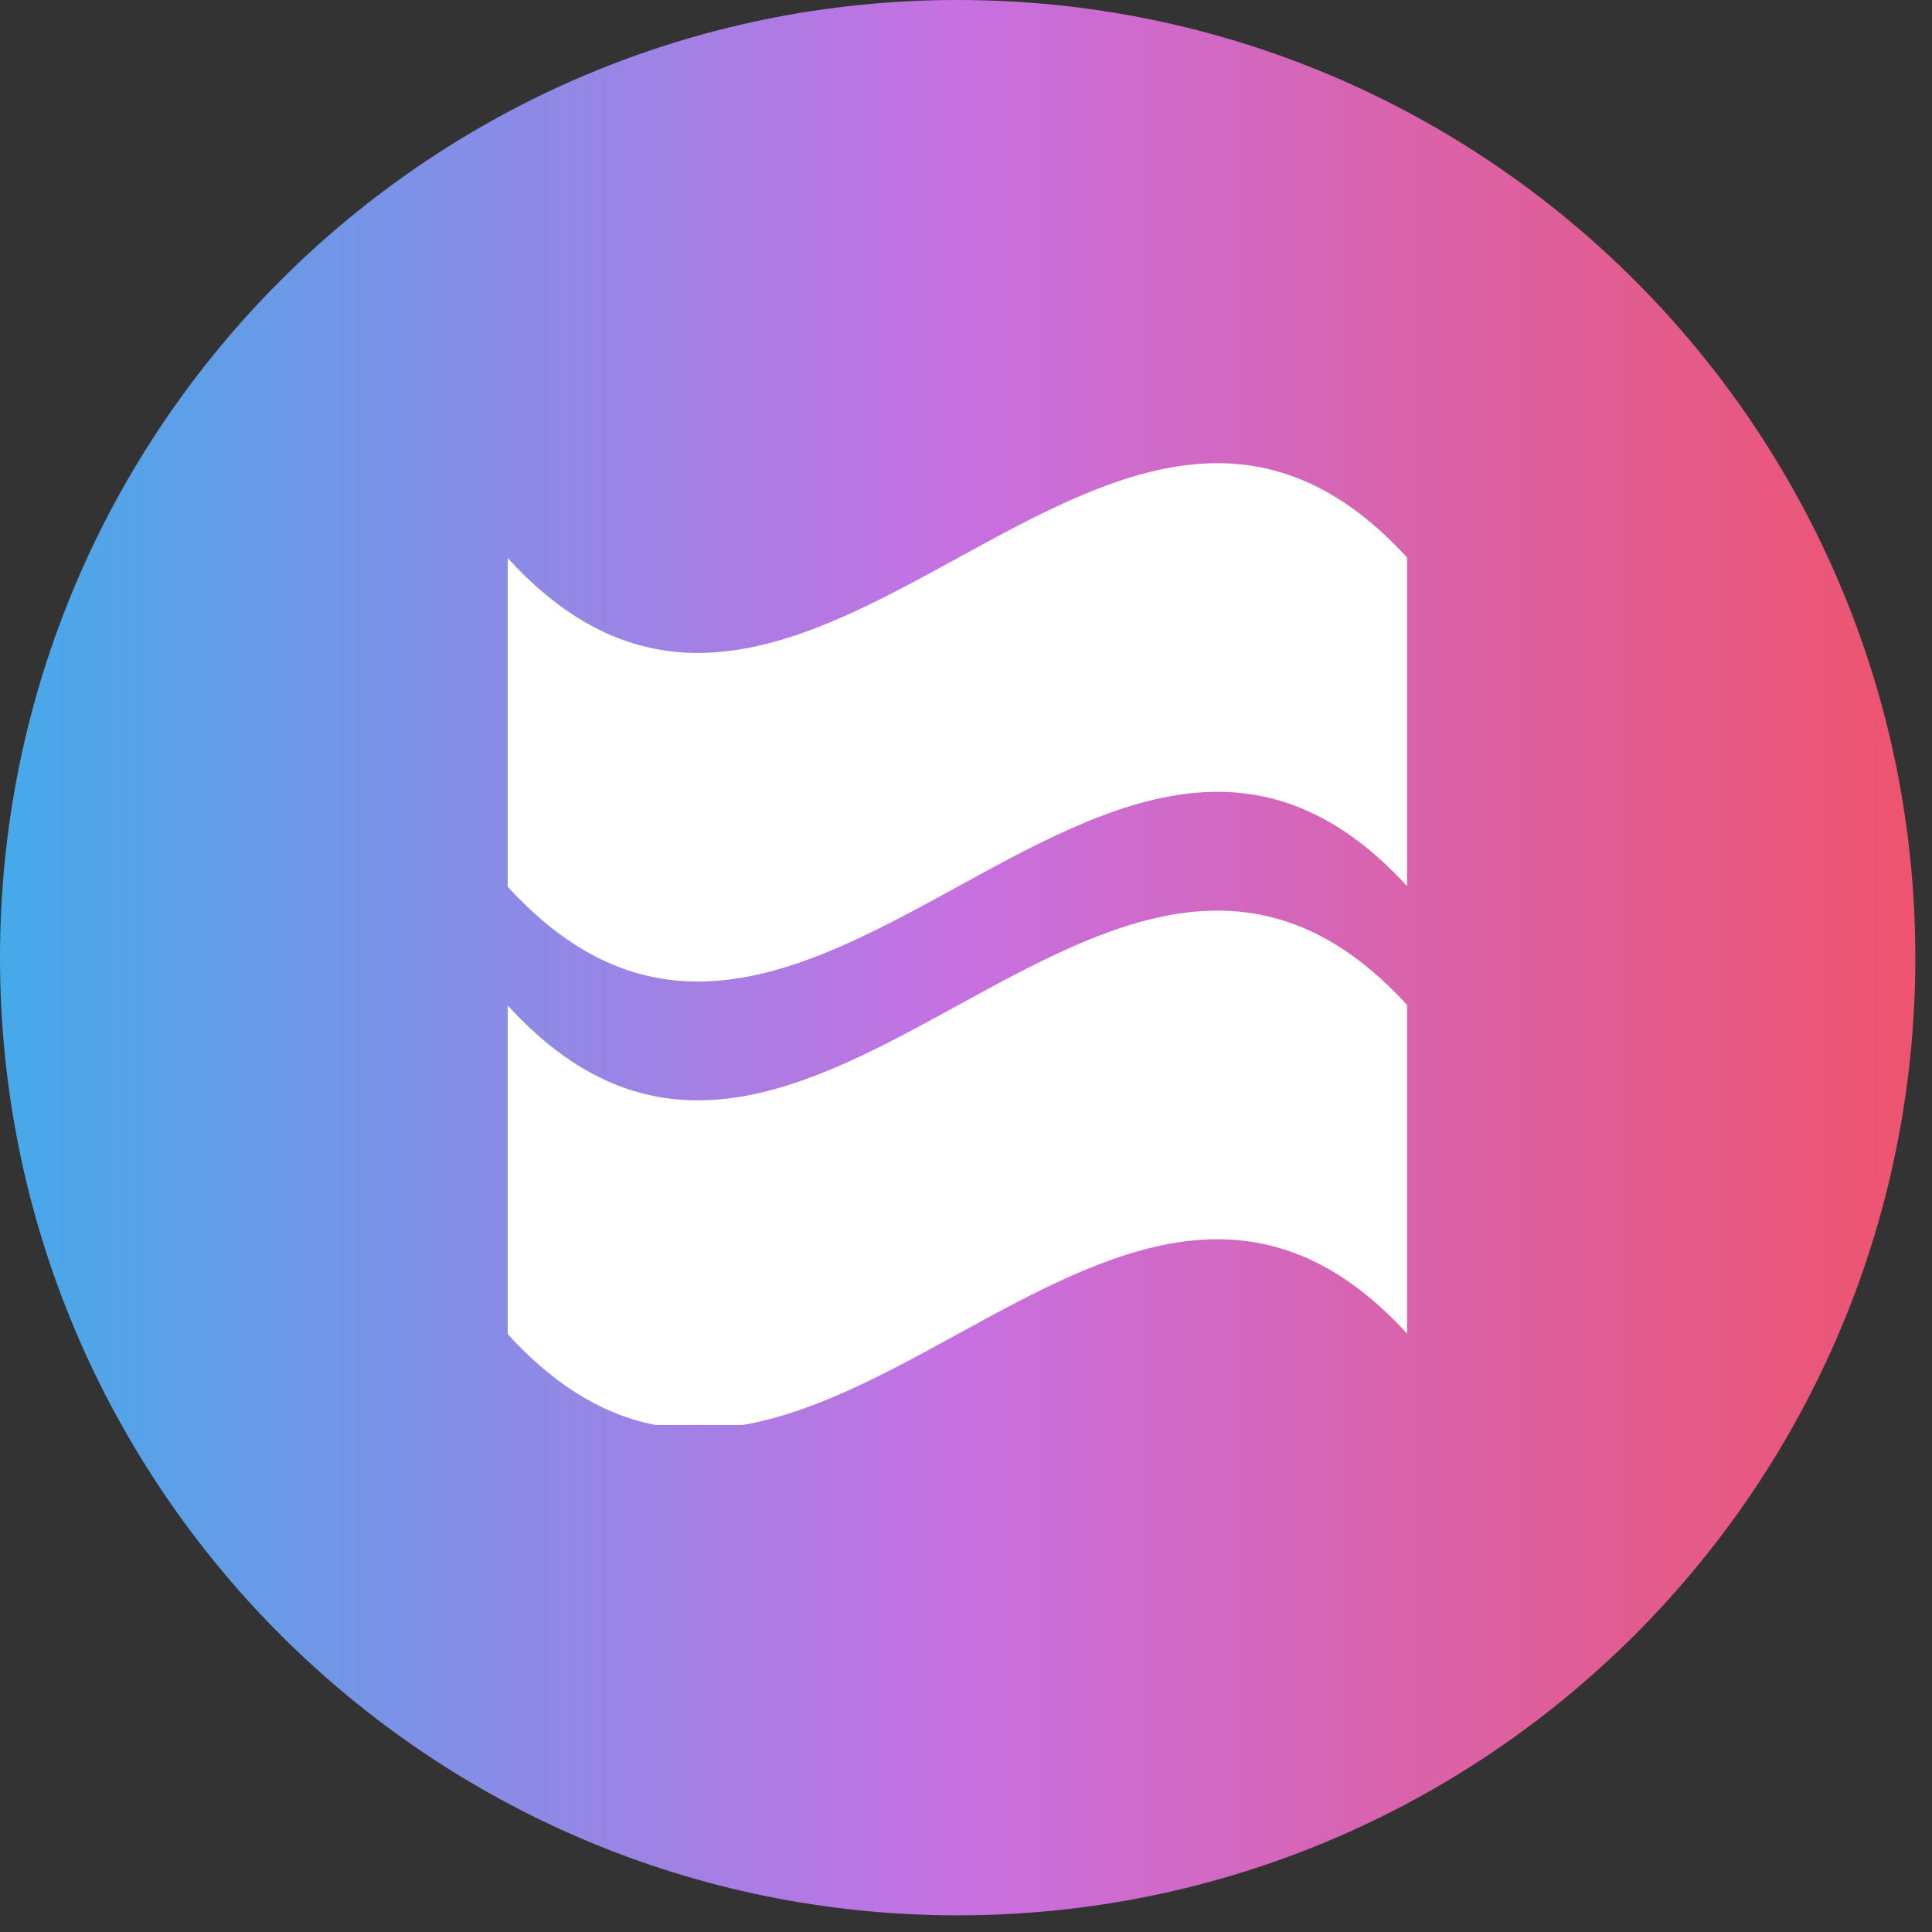 <svg xmlns="http://www.w3.org/2000/svg" xmlns:xlink="http://www.w3.org/1999/xlink" width="154" viewBox="0 0 115.5 115.5" height="154" preserveAspectRatio="xMidYMid meet"><rect x="0" y="0" width="115.5" height="115.5" fill="#333333" stroke="none"/><defs><clipPath id="9c8963e37f"><path d="M 0 0 L 114.504 0 L 114.504 114.504 L 0 114.504 Z M 0 0 " clip-rule="nonzero"></path></clipPath><clipPath id="c3942f9562"><path d="M 57.254 0 C 25.633 0 0 25.633 0 57.254 C 0 88.871 25.633 114.504 57.254 114.504 C 88.871 114.504 114.504 88.871 114.504 57.254 C 114.504 25.633 88.871 0 57.254 0 Z M 57.254 0 " clip-rule="nonzero"></path></clipPath><linearGradient x1="0" gradientTransform="matrix(0.447, 0, 0, 0.447, 0, -0)" y1="128" x2="256" gradientUnits="userSpaceOnUse" y2="128" id="65862eab1a"><stop stop-opacity="1" stop-color="rgb(27.1%, 66.699%, 91.8%)" offset="0"></stop><stop stop-opacity="1" stop-color="rgb(27.496%, 66.521%, 91.774%)" offset="0.004"></stop><stop stop-opacity="1" stop-color="rgb(27.895%, 66.344%, 91.75%)" offset="0.008"></stop><stop stop-opacity="1" stop-color="rgb(28.291%, 66.165%, 91.724%)" offset="0.012"></stop><stop stop-opacity="1" stop-color="rgb(28.69%, 65.987%, 91.699%)" offset="0.016"></stop><stop stop-opacity="1" stop-color="rgb(29.086%, 65.808%, 91.673%)" offset="0.02"></stop><stop stop-opacity="1" stop-color="rgb(29.485%, 65.631%, 91.649%)" offset="0.023"></stop><stop stop-opacity="1" stop-color="rgb(29.883%, 65.453%, 91.623%)" offset="0.027"></stop><stop stop-opacity="1" stop-color="rgb(30.281%, 65.274%, 91.599%)" offset="0.031"></stop><stop stop-opacity="1" stop-color="rgb(30.678%, 65.096%, 91.574%)" offset="0.035"></stop><stop stop-opacity="1" stop-color="rgb(31.076%, 64.919%, 91.55%)" offset="0.039"></stop><stop stop-opacity="1" stop-color="rgb(31.473%, 64.74%, 91.524%)" offset="0.043"></stop><stop stop-opacity="1" stop-color="rgb(31.871%, 64.561%, 91.499%)" offset="0.047"></stop><stop stop-opacity="1" stop-color="rgb(32.268%, 64.383%, 91.473%)" offset="0.051"></stop><stop stop-opacity="1" stop-color="rgb(32.666%, 64.206%, 91.449%)" offset="0.055"></stop><stop stop-opacity="1" stop-color="rgb(33.063%, 64.027%, 91.423%)" offset="0.059"></stop><stop stop-opacity="1" stop-color="rgb(33.461%, 63.849%, 91.399%)" offset="0.062"></stop><stop stop-opacity="1" stop-color="rgb(33.859%, 63.67%, 91.374%)" offset="0.066"></stop><stop stop-opacity="1" stop-color="rgb(34.258%, 63.493%, 91.35%)" offset="0.07"></stop><stop stop-opacity="1" stop-color="rgb(34.654%, 63.315%, 91.324%)" offset="0.074"></stop><stop stop-opacity="1" stop-color="rgb(35.052%, 63.136%, 91.299%)" offset="0.078"></stop><stop stop-opacity="1" stop-color="rgb(35.449%, 62.958%, 91.273%)" offset="0.082"></stop><stop stop-opacity="1" stop-color="rgb(35.847%, 62.781%, 91.249%)" offset="0.086"></stop><stop stop-opacity="1" stop-color="rgb(36.244%, 62.602%, 91.223%)" offset="0.09"></stop><stop stop-opacity="1" stop-color="rgb(36.642%, 62.424%, 91.199%)" offset="0.094"></stop><stop stop-opacity="1" stop-color="rgb(37.041%, 62.245%, 91.174%)" offset="0.098"></stop><stop stop-opacity="1" stop-color="rgb(37.439%, 62.068%, 91.15%)" offset="0.102"></stop><stop stop-opacity="1" stop-color="rgb(37.836%, 61.89%, 91.124%)" offset="0.105"></stop><stop stop-opacity="1" stop-color="rgb(38.234%, 61.711%, 91.1%)" offset="0.109"></stop><stop stop-opacity="1" stop-color="rgb(38.631%, 61.533%, 91.074%)" offset="0.113"></stop><stop stop-opacity="1" stop-color="rgb(39.029%, 61.356%, 91.049%)" offset="0.117"></stop><stop stop-opacity="1" stop-color="rgb(39.426%, 61.177%, 91.023%)" offset="0.121"></stop><stop stop-opacity="1" stop-color="rgb(39.824%, 60.999%, 90.999%)" offset="0.125"></stop><stop stop-opacity="1" stop-color="rgb(40.221%, 60.82%, 90.973%)" offset="0.129"></stop><stop stop-opacity="1" stop-color="rgb(40.619%, 60.643%, 90.948%)" offset="0.133"></stop><stop stop-opacity="1" stop-color="rgb(41.017%, 60.464%, 90.924%)" offset="0.137"></stop><stop stop-opacity="1" stop-color="rgb(41.415%, 60.287%, 90.9%)" offset="0.141"></stop><stop stop-opacity="1" stop-color="rgb(41.812%, 60.109%, 90.874%)" offset="0.145"></stop><stop stop-opacity="1" stop-color="rgb(42.21%, 59.93%, 90.849%)" offset="0.148"></stop><stop stop-opacity="1" stop-color="rgb(42.607%, 59.752%, 90.823%)" offset="0.152"></stop><stop stop-opacity="1" stop-color="rgb(43.005%, 59.575%, 90.799%)" offset="0.156"></stop><stop stop-opacity="1" stop-color="rgb(43.402%, 59.396%, 90.773%)" offset="0.16"></stop><stop stop-opacity="1" stop-color="rgb(43.8%, 59.218%, 90.749%)" offset="0.164"></stop><stop stop-opacity="1" stop-color="rgb(44.199%, 59.039%, 90.724%)" offset="0.168"></stop><stop stop-opacity="1" stop-color="rgb(44.597%, 58.862%, 90.7%)" offset="0.172"></stop><stop stop-opacity="1" stop-color="rgb(44.994%, 58.684%, 90.674%)" offset="0.176"></stop><stop stop-opacity="1" stop-color="rgb(45.392%, 58.505%, 90.649%)" offset="0.18"></stop><stop stop-opacity="1" stop-color="rgb(45.789%, 58.327%, 90.623%)" offset="0.184"></stop><stop stop-opacity="1" stop-color="rgb(46.187%, 58.15%, 90.599%)" offset="0.188"></stop><stop stop-opacity="1" stop-color="rgb(46.584%, 57.971%, 90.573%)" offset="0.191"></stop><stop stop-opacity="1" stop-color="rgb(46.982%, 57.793%, 90.549%)" offset="0.195"></stop><stop stop-opacity="1" stop-color="rgb(47.379%, 57.614%, 90.524%)" offset="0.199"></stop><stop stop-opacity="1" stop-color="rgb(47.777%, 57.437%, 90.5%)" offset="0.203"></stop><stop stop-opacity="1" stop-color="rgb(48.175%, 57.259%, 90.474%)" offset="0.207"></stop><stop stop-opacity="1" stop-color="rgb(48.573%, 57.08%, 90.45%)" offset="0.211"></stop><stop stop-opacity="1" stop-color="rgb(48.97%, 56.902%, 90.424%)" offset="0.215"></stop><stop stop-opacity="1" stop-color="rgb(49.368%, 56.725%, 90.399%)" offset="0.219"></stop><stop stop-opacity="1" stop-color="rgb(49.765%, 56.546%, 90.373%)" offset="0.223"></stop><stop stop-opacity="1" stop-color="rgb(50.163%, 56.367%, 90.349%)" offset="0.227"></stop><stop stop-opacity="1" stop-color="rgb(50.56%, 56.189%, 90.324%)" offset="0.23"></stop><stop stop-opacity="1" stop-color="rgb(50.958%, 56.012%, 90.3%)" offset="0.234"></stop><stop stop-opacity="1" stop-color="rgb(51.355%, 55.833%, 90.274%)" offset="0.238"></stop><stop stop-opacity="1" stop-color="rgb(51.753%, 55.655%, 90.25%)" offset="0.242"></stop><stop stop-opacity="1" stop-color="rgb(52.151%, 55.476%, 90.224%)" offset="0.246"></stop><stop stop-opacity="1" stop-color="rgb(52.55%, 55.299%, 90.199%)" offset="0.25"></stop><stop stop-opacity="1" stop-color="rgb(52.946%, 55.121%, 90.173%)" offset="0.254"></stop><stop stop-opacity="1" stop-color="rgb(53.345%, 54.942%, 90.149%)" offset="0.258"></stop><stop stop-opacity="1" stop-color="rgb(53.741%, 54.764%, 90.123%)" offset="0.262"></stop><stop stop-opacity="1" stop-color="rgb(54.14%, 54.587%, 90.099%)" offset="0.266"></stop><stop stop-opacity="1" stop-color="rgb(54.536%, 54.408%, 90.074%)" offset="0.27"></stop><stop stop-opacity="1" stop-color="rgb(54.935%, 54.23%, 90.05%)" offset="0.273"></stop><stop stop-opacity="1" stop-color="rgb(55.333%, 54.051%, 90.024%)" offset="0.277"></stop><stop stop-opacity="1" stop-color="rgb(55.731%, 53.874%, 89.999%)" offset="0.281"></stop><stop stop-opacity="1" stop-color="rgb(56.128%, 53.696%, 89.973%)" offset="0.285"></stop><stop stop-opacity="1" stop-color="rgb(56.526%, 53.519%, 89.949%)" offset="0.289"></stop><stop stop-opacity="1" stop-color="rgb(56.923%, 53.34%, 89.923%)" offset="0.293"></stop><stop stop-opacity="1" stop-color="rgb(57.321%, 53.162%, 89.899%)" offset="0.297"></stop><stop stop-opacity="1" stop-color="rgb(57.718%, 52.983%, 89.874%)" offset="0.301"></stop><stop stop-opacity="1" stop-color="rgb(58.116%, 52.806%, 89.85%)" offset="0.305"></stop><stop stop-opacity="1" stop-color="rgb(58.513%, 52.628%, 89.824%)" offset="0.309"></stop><stop stop-opacity="1" stop-color="rgb(58.911%, 52.449%, 89.799%)" offset="0.312"></stop><stop stop-opacity="1" stop-color="rgb(59.309%, 52.271%, 89.774%)" offset="0.316"></stop><stop stop-opacity="1" stop-color="rgb(59.708%, 52.094%, 89.749%)" offset="0.32"></stop><stop stop-opacity="1" stop-color="rgb(60.104%, 51.915%, 89.723%)" offset="0.324"></stop><stop stop-opacity="1" stop-color="rgb(60.503%, 51.736%, 89.699%)" offset="0.328"></stop><stop stop-opacity="1" stop-color="rgb(60.899%, 51.558%, 89.674%)" offset="0.332"></stop><stop stop-opacity="1" stop-color="rgb(61.298%, 51.381%, 89.65%)" offset="0.336"></stop><stop stop-opacity="1" stop-color="rgb(61.694%, 51.202%, 89.624%)" offset="0.34"></stop><stop stop-opacity="1" stop-color="rgb(62.093%, 51.024%, 89.6%)" offset="0.344"></stop><stop stop-opacity="1" stop-color="rgb(62.489%, 50.845%, 89.574%)" offset="0.348"></stop><stop stop-opacity="1" stop-color="rgb(62.888%, 50.668%, 89.549%)" offset="0.352"></stop><stop stop-opacity="1" stop-color="rgb(63.286%, 50.49%, 89.523%)" offset="0.355"></stop><stop stop-opacity="1" stop-color="rgb(63.684%, 50.311%, 89.499%)" offset="0.359"></stop><stop stop-opacity="1" stop-color="rgb(64.081%, 50.133%, 89.473%)" offset="0.363"></stop><stop stop-opacity="1" stop-color="rgb(64.479%, 49.956%, 89.449%)" offset="0.367"></stop><stop stop-opacity="1" stop-color="rgb(64.876%, 49.777%, 89.424%)" offset="0.371"></stop><stop stop-opacity="1" stop-color="rgb(65.274%, 49.599%, 89.4%)" offset="0.375"></stop><stop stop-opacity="1" stop-color="rgb(65.671%, 49.42%, 89.374%)" offset="0.379"></stop><stop stop-opacity="1" stop-color="rgb(66.069%, 49.243%, 89.349%)" offset="0.383"></stop><stop stop-opacity="1" stop-color="rgb(66.467%, 49.065%, 89.323%)" offset="0.387"></stop><stop stop-opacity="1" stop-color="rgb(66.866%, 48.886%, 89.299%)" offset="0.391"></stop><stop stop-opacity="1" stop-color="rgb(67.262%, 48.708%, 89.273%)" offset="0.395"></stop><stop stop-opacity="1" stop-color="rgb(67.661%, 48.531%, 89.249%)" offset="0.398"></stop><stop stop-opacity="1" stop-color="rgb(68.057%, 48.352%, 89.224%)" offset="0.402"></stop><stop stop-opacity="1" stop-color="rgb(68.456%, 48.174%, 89.2%)" offset="0.406"></stop><stop stop-opacity="1" stop-color="rgb(68.852%, 47.995%, 89.174%)" offset="0.41"></stop><stop stop-opacity="1" stop-color="rgb(69.25%, 47.818%, 89.149%)" offset="0.414"></stop><stop stop-opacity="1" stop-color="rgb(69.647%, 47.639%, 89.124%)" offset="0.418"></stop><stop stop-opacity="1" stop-color="rgb(70.045%, 47.462%, 89.099%)" offset="0.422"></stop><stop stop-opacity="1" stop-color="rgb(70.444%, 47.284%, 89.073%)" offset="0.426"></stop><stop stop-opacity="1" stop-color="rgb(70.842%, 47.105%, 89.049%)" offset="0.43"></stop><stop stop-opacity="1" stop-color="rgb(71.239%, 46.927%, 89.024%)" offset="0.434"></stop><stop stop-opacity="1" stop-color="rgb(71.637%, 46.75%, 89%)" offset="0.438"></stop><stop stop-opacity="1" stop-color="rgb(72.034%, 46.571%, 88.974%)" offset="0.441"></stop><stop stop-opacity="1" stop-color="rgb(72.432%, 46.393%, 88.95%)" offset="0.445"></stop><stop stop-opacity="1" stop-color="rgb(72.829%, 46.214%, 88.924%)" offset="0.449"></stop><stop stop-opacity="1" stop-color="rgb(73.227%, 46.037%, 88.899%)" offset="0.453"></stop><stop stop-opacity="1" stop-color="rgb(73.625%, 45.859%, 88.873%)" offset="0.457"></stop><stop stop-opacity="1" stop-color="rgb(74.023%, 45.68%, 88.849%)" offset="0.461"></stop><stop stop-opacity="1" stop-color="rgb(74.42%, 45.502%, 88.823%)" offset="0.465"></stop><stop stop-opacity="1" stop-color="rgb(74.818%, 45.325%, 88.799%)" offset="0.469"></stop><stop stop-opacity="1" stop-color="rgb(75.215%, 45.146%, 88.774%)" offset="0.473"></stop><stop stop-opacity="1" stop-color="rgb(75.613%, 44.968%, 88.75%)" offset="0.477"></stop><stop stop-opacity="1" stop-color="rgb(76.01%, 44.789%, 88.724%)" offset="0.48"></stop><stop stop-opacity="1" stop-color="rgb(76.408%, 44.612%, 88.699%)" offset="0.484"></stop><stop stop-opacity="1" stop-color="rgb(76.805%, 44.434%, 88.673%)" offset="0.488"></stop><stop stop-opacity="1" stop-color="rgb(77.203%, 44.255%, 88.649%)" offset="0.492"></stop><stop stop-opacity="1" stop-color="rgb(77.602%, 44.077%, 88.623%)" offset="0.496"></stop><stop stop-opacity="1" stop-color="rgb(78%, 43.9%, 88.599%)" offset="0.5"></stop><stop stop-opacity="1" stop-color="rgb(78.119%, 43.813%, 88.243%)" offset="0.504"></stop><stop stop-opacity="1" stop-color="rgb(78.238%, 43.727%, 87.888%)" offset="0.508"></stop><stop stop-opacity="1" stop-color="rgb(78.357%, 43.642%, 87.532%)" offset="0.512"></stop><stop stop-opacity="1" stop-color="rgb(78.477%, 43.556%, 87.178%)" offset="0.516"></stop><stop stop-opacity="1" stop-color="rgb(78.596%, 43.469%, 86.823%)" offset="0.52"></stop><stop stop-opacity="1" stop-color="rgb(78.717%, 43.384%, 86.467%)" offset="0.523"></stop><stop stop-opacity="1" stop-color="rgb(78.836%, 43.297%, 86.111%)" offset="0.527"></stop><stop stop-opacity="1" stop-color="rgb(78.955%, 43.211%, 85.756%)" offset="0.531"></stop><stop stop-opacity="1" stop-color="rgb(79.074%, 43.126%, 85.4%)" offset="0.535"></stop><stop stop-opacity="1" stop-color="rgb(79.195%, 43.04%, 85.045%)" offset="0.539"></stop><stop stop-opacity="1" stop-color="rgb(79.314%, 42.953%, 84.689%)" offset="0.543"></stop><stop stop-opacity="1" stop-color="rgb(79.434%, 42.868%, 84.334%)" offset="0.547"></stop><stop stop-opacity="1" stop-color="rgb(79.553%, 42.781%, 83.978%)" offset="0.551"></stop><stop stop-opacity="1" stop-color="rgb(79.672%, 42.696%, 83.623%)" offset="0.555"></stop><stop stop-opacity="1" stop-color="rgb(79.791%, 42.61%, 83.267%)" offset="0.559"></stop><stop stop-opacity="1" stop-color="rgb(79.912%, 42.525%, 82.912%)" offset="0.562"></stop><stop stop-opacity="1" stop-color="rgb(80.031%, 42.438%, 82.556%)" offset="0.566"></stop><stop stop-opacity="1" stop-color="rgb(80.151%, 42.352%, 82.201%)" offset="0.57"></stop><stop stop-opacity="1" stop-color="rgb(80.27%, 42.265%, 81.845%)" offset="0.574"></stop><stop stop-opacity="1" stop-color="rgb(80.389%, 42.18%, 81.49%)" offset="0.578"></stop><stop stop-opacity="1" stop-color="rgb(80.508%, 42.094%, 81.134%)" offset="0.582"></stop><stop stop-opacity="1" stop-color="rgb(80.629%, 42.009%, 80.779%)" offset="0.586"></stop><stop stop-opacity="1" stop-color="rgb(80.748%, 41.922%, 80.423%)" offset="0.59"></stop><stop stop-opacity="1" stop-color="rgb(80.869%, 41.837%, 80.067%)" offset="0.594"></stop><stop stop-opacity="1" stop-color="rgb(80.988%, 41.75%, 79.712%)" offset="0.598"></stop><stop stop-opacity="1" stop-color="rgb(81.107%, 41.664%, 79.356%)" offset="0.602"></stop><stop stop-opacity="1" stop-color="rgb(81.226%, 41.579%, 79.001%)" offset="0.605"></stop><stop stop-opacity="1" stop-color="rgb(81.346%, 41.493%, 78.647%)" offset="0.609"></stop><stop stop-opacity="1" stop-color="rgb(81.465%, 41.406%, 78.291%)" offset="0.613"></stop><stop stop-opacity="1" stop-color="rgb(81.586%, 41.321%, 77.936%)" offset="0.617"></stop><stop stop-opacity="1" stop-color="rgb(81.705%, 41.235%, 77.58%)" offset="0.621"></stop><stop stop-opacity="1" stop-color="rgb(81.824%, 41.15%, 77.225%)" offset="0.625"></stop><stop stop-opacity="1" stop-color="rgb(81.943%, 41.063%, 76.869%)" offset="0.629"></stop><stop stop-opacity="1" stop-color="rgb(82.063%, 40.977%, 76.514%)" offset="0.633"></stop><stop stop-opacity="1" stop-color="rgb(82.182%, 40.891%, 76.158%)" offset="0.637"></stop><stop stop-opacity="1" stop-color="rgb(82.303%, 40.805%, 75.803%)" offset="0.641"></stop><stop stop-opacity="1" stop-color="rgb(82.422%, 40.72%, 75.447%)" offset="0.645"></stop><stop stop-opacity="1" stop-color="rgb(82.541%, 40.634%, 75.092%)" offset="0.648"></stop><stop stop-opacity="1" stop-color="rgb(82.66%, 40.547%, 74.736%)" offset="0.652"></stop><stop stop-opacity="1" stop-color="rgb(82.78%, 40.462%, 74.38%)" offset="0.656"></stop><stop stop-opacity="1" stop-color="rgb(82.899%, 40.375%, 74.025%)" offset="0.66"></stop><stop stop-opacity="1" stop-color="rgb(83.02%, 40.289%, 73.669%)" offset="0.664"></stop><stop stop-opacity="1" stop-color="rgb(83.139%, 40.204%, 73.314%)" offset="0.668"></stop><stop stop-opacity="1" stop-color="rgb(83.258%, 40.118%, 72.958%)" offset="0.672"></stop><stop stop-opacity="1" stop-color="rgb(83.377%, 40.031%, 72.603%)" offset="0.676"></stop><stop stop-opacity="1" stop-color="rgb(83.498%, 39.946%, 72.247%)" offset="0.68"></stop><stop stop-opacity="1" stop-color="rgb(83.617%, 39.859%, 71.892%)" offset="0.684"></stop><stop stop-opacity="1" stop-color="rgb(83.737%, 39.774%, 71.536%)" offset="0.688"></stop><stop stop-opacity="1" stop-color="rgb(83.856%, 39.688%, 71.181%)" offset="0.691"></stop><stop stop-opacity="1" stop-color="rgb(83.975%, 39.603%, 70.825%)" offset="0.695"></stop><stop stop-opacity="1" stop-color="rgb(84.094%, 39.516%, 70.47%)" offset="0.699"></stop><stop stop-opacity="1" stop-color="rgb(84.215%, 39.43%, 70.114%)" offset="0.703"></stop><stop stop-opacity="1" stop-color="rgb(84.334%, 39.345%, 69.759%)" offset="0.707"></stop><stop stop-opacity="1" stop-color="rgb(84.454%, 39.259%, 69.405%)" offset="0.711"></stop><stop stop-opacity="1" stop-color="rgb(84.573%, 39.172%, 69.049%)" offset="0.715"></stop><stop stop-opacity="1" stop-color="rgb(84.692%, 39.087%, 68.694%)" offset="0.719"></stop><stop stop-opacity="1" stop-color="rgb(84.811%, 39%, 68.338%)" offset="0.723"></stop><stop stop-opacity="1" stop-color="rgb(84.932%, 38.914%, 67.982%)" offset="0.727"></stop><stop stop-opacity="1" stop-color="rgb(85.051%, 38.829%, 67.627%)" offset="0.73"></stop><stop stop-opacity="1" stop-color="rgb(85.172%, 38.744%, 67.271%)" offset="0.734"></stop><stop stop-opacity="1" stop-color="rgb(85.291%, 38.657%, 66.916%)" offset="0.738"></stop><stop stop-opacity="1" stop-color="rgb(85.41%, 38.571%, 66.56%)" offset="0.742"></stop><stop stop-opacity="1" stop-color="rgb(85.529%, 38.484%, 66.205%)" offset="0.746"></stop><stop stop-opacity="1" stop-color="rgb(85.649%, 38.399%, 65.849%)" offset="0.75"></stop><stop stop-opacity="1" stop-color="rgb(85.768%, 38.313%, 65.494%)" offset="0.754"></stop><stop stop-opacity="1" stop-color="rgb(85.889%, 38.228%, 65.138%)" offset="0.758"></stop><stop stop-opacity="1" stop-color="rgb(86.008%, 38.141%, 64.783%)" offset="0.762"></stop><stop stop-opacity="1" stop-color="rgb(86.127%, 38.055%, 64.427%)" offset="0.766"></stop><stop stop-opacity="1" stop-color="rgb(86.246%, 37.968%, 64.072%)" offset="0.77"></stop><stop stop-opacity="1" stop-color="rgb(86.366%, 37.883%, 63.716%)" offset="0.773"></stop><stop stop-opacity="1" stop-color="rgb(86.485%, 37.798%, 63.361%)" offset="0.777"></stop><stop stop-opacity="1" stop-color="rgb(86.606%, 37.712%, 63.005%)" offset="0.781"></stop><stop stop-opacity="1" stop-color="rgb(86.725%, 37.625%, 62.65%)" offset="0.785"></stop><stop stop-opacity="1" stop-color="rgb(86.844%, 37.54%, 62.294%)" offset="0.789"></stop><stop stop-opacity="1" stop-color="rgb(86.963%, 37.453%, 61.938%)" offset="0.793"></stop><stop stop-opacity="1" stop-color="rgb(87.083%, 37.367%, 61.583%)" offset="0.797"></stop><stop stop-opacity="1" stop-color="rgb(87.202%, 37.282%, 61.227%)" offset="0.801"></stop><stop stop-opacity="1" stop-color="rgb(87.323%, 37.196%, 60.873%)" offset="0.805"></stop><stop stop-opacity="1" stop-color="rgb(87.442%, 37.109%, 60.518%)" offset="0.809"></stop><stop stop-opacity="1" stop-color="rgb(87.561%, 37.024%, 60.162%)" offset="0.812"></stop><stop stop-opacity="1" stop-color="rgb(87.68%, 36.938%, 59.807%)" offset="0.816"></stop><stop stop-opacity="1" stop-color="rgb(87.801%, 36.853%, 59.451%)" offset="0.82"></stop><stop stop-opacity="1" stop-color="rgb(87.92%, 36.766%, 59.096%)" offset="0.824"></stop><stop stop-opacity="1" stop-color="rgb(88.04%, 36.681%, 58.74%)" offset="0.828"></stop><stop stop-opacity="1" stop-color="rgb(88.159%, 36.594%, 58.385%)" offset="0.832"></stop><stop stop-opacity="1" stop-color="rgb(88.278%, 36.508%, 58.029%)" offset="0.836"></stop><stop stop-opacity="1" stop-color="rgb(88.397%, 36.423%, 57.674%)" offset="0.84"></stop><stop stop-opacity="1" stop-color="rgb(88.518%, 36.337%, 57.318%)" offset="0.844"></stop><stop stop-opacity="1" stop-color="rgb(88.637%, 36.25%, 56.963%)" offset="0.848"></stop><stop stop-opacity="1" stop-color="rgb(88.757%, 36.165%, 56.607%)" offset="0.852"></stop><stop stop-opacity="1" stop-color="rgb(88.876%, 36.078%, 56.252%)" offset="0.855"></stop><stop stop-opacity="1" stop-color="rgb(88.995%, 35.992%, 55.896%)" offset="0.859"></stop><stop stop-opacity="1" stop-color="rgb(89.114%, 35.907%, 55.54%)" offset="0.863"></stop><stop stop-opacity="1" stop-color="rgb(89.235%, 35.822%, 55.185%)" offset="0.867"></stop><stop stop-opacity="1" stop-color="rgb(89.354%, 35.735%, 54.829%)" offset="0.871"></stop><stop stop-opacity="1" stop-color="rgb(89.474%, 35.649%, 54.474%)" offset="0.875"></stop><stop stop-opacity="1" stop-color="rgb(89.594%, 35.562%, 54.118%)" offset="0.879"></stop><stop stop-opacity="1" stop-color="rgb(89.714%, 35.477%, 53.763%)" offset="0.883"></stop><stop stop-opacity="1" stop-color="rgb(89.833%, 35.391%, 53.407%)" offset="0.887"></stop><stop stop-opacity="1" stop-color="rgb(89.952%, 35.306%, 53.052%)" offset="0.891"></stop><stop stop-opacity="1" stop-color="rgb(90.071%, 35.219%, 52.696%)" offset="0.895"></stop><stop stop-opacity="1" stop-color="rgb(90.192%, 35.133%, 52.341%)" offset="0.898"></stop><stop stop-opacity="1" stop-color="rgb(90.311%, 35.048%, 51.985%)" offset="0.902"></stop><stop stop-opacity="1" stop-color="rgb(90.431%, 34.962%, 51.631%)" offset="0.906"></stop><stop stop-opacity="1" stop-color="rgb(90.55%, 34.875%, 51.276%)" offset="0.91"></stop><stop stop-opacity="1" stop-color="rgb(90.669%, 34.79%, 50.92%)" offset="0.914"></stop><stop stop-opacity="1" stop-color="rgb(90.788%, 34.703%, 50.565%)" offset="0.918"></stop><stop stop-opacity="1" stop-color="rgb(90.909%, 34.618%, 50.209%)" offset="0.922"></stop><stop stop-opacity="1" stop-color="rgb(91.028%, 34.532%, 49.854%)" offset="0.926"></stop><stop stop-opacity="1" stop-color="rgb(91.148%, 34.447%, 49.498%)" offset="0.93"></stop><stop stop-opacity="1" stop-color="rgb(91.267%, 34.36%, 49.142%)" offset="0.934"></stop><stop stop-opacity="1" stop-color="rgb(91.386%, 34.274%, 48.787%)" offset="0.938"></stop><stop stop-opacity="1" stop-color="rgb(91.505%, 34.187%, 48.431%)" offset="0.941"></stop><stop stop-opacity="1" stop-color="rgb(91.626%, 34.102%, 48.076%)" offset="0.945"></stop><stop stop-opacity="1" stop-color="rgb(91.745%, 34.016%, 47.72%)" offset="0.949"></stop><stop stop-opacity="1" stop-color="rgb(91.866%, 33.931%, 47.365%)" offset="0.953"></stop><stop stop-opacity="1" stop-color="rgb(91.985%, 33.844%, 47.009%)" offset="0.957"></stop><stop stop-opacity="1" stop-color="rgb(92.104%, 33.759%, 46.654%)" offset="0.961"></stop><stop stop-opacity="1" stop-color="rgb(92.223%, 33.672%, 46.298%)" offset="0.965"></stop><stop stop-opacity="1" stop-color="rgb(92.343%, 33.586%, 45.943%)" offset="0.969"></stop><stop stop-opacity="1" stop-color="rgb(92.462%, 33.501%, 45.587%)" offset="0.973"></stop><stop stop-opacity="1" stop-color="rgb(92.583%, 33.415%, 45.232%)" offset="0.977"></stop><stop stop-opacity="1" stop-color="rgb(92.702%, 33.328%, 44.876%)" offset="0.98"></stop><stop stop-opacity="1" stop-color="rgb(92.821%, 33.243%, 44.521%)" offset="0.984"></stop><stop stop-opacity="1" stop-color="rgb(92.94%, 33.156%, 44.165%)" offset="0.988"></stop><stop stop-opacity="1" stop-color="rgb(93.06%, 33.07%, 43.81%)" offset="0.992"></stop><stop stop-opacity="1" stop-color="rgb(93.179%, 32.985%, 43.454%)" offset="0.996"></stop><stop stop-opacity="1" stop-color="rgb(93.3%, 32.899%, 43.1%)" offset="1"></stop></linearGradient><clipPath id="6d63c968be"><path d="M 30.348 27.691 L 84.117 27.691 L 84.117 59 L 30.348 59 Z M 30.348 27.691 " clip-rule="nonzero"></path></clipPath><clipPath id="d0f350418e"><path d="M 30.352 33.363 L 30.352 53.008 C 48.285 72.652 66.219 33.363 84.148 53.008 L 84.148 33.363 C 66.219 13.715 48.285 53.008 30.352 33.363 Z M 30.352 33.363 " clip-rule="nonzero"></path></clipPath><clipPath id="b91eef627e"><path d="M 30.348 54 L 84.117 54 L 84.117 85.191 L 30.348 85.191 Z M 30.348 54 " clip-rule="nonzero"></path></clipPath><clipPath id="4eef706e20"><path d="M 30.352 60.109 L 30.352 79.758 C 48.285 99.402 66.219 60.109 84.148 79.758 L 84.148 60.109 C 66.215 40.465 48.281 79.758 30.352 60.109 Z M 30.352 60.109 " clip-rule="nonzero"></path></clipPath></defs><g clip-path="url(#9c8963e37f)"><g clip-path="url(#c3942f9562)"><path fill="url(#65862eab1a)" d="M 0 0 L 0 114.504 L 114.504 114.504 L 114.504 0 Z M 0 0 " fill-rule="nonzero"></path></g></g><g clip-path="url(#6d63c968be)"><g clip-path="url(#d0f350418e)"><path fill="#ffffff" d="M 30.352 27.691 L 30.352 72.652 L 84.117 72.652 L 84.117 27.691 Z M 30.352 27.691 " fill-opacity="1" fill-rule="nonzero"></path></g></g><g clip-path="url(#b91eef627e)"><g clip-path="url(#4eef706e20)"><path fill="#ffffff" d="M 30.352 40.465 L 30.352 85.191 L 84.117 85.191 L 84.117 40.465 Z M 30.352 40.465 " fill-opacity="1" fill-rule="nonzero"></path></g></g></svg>